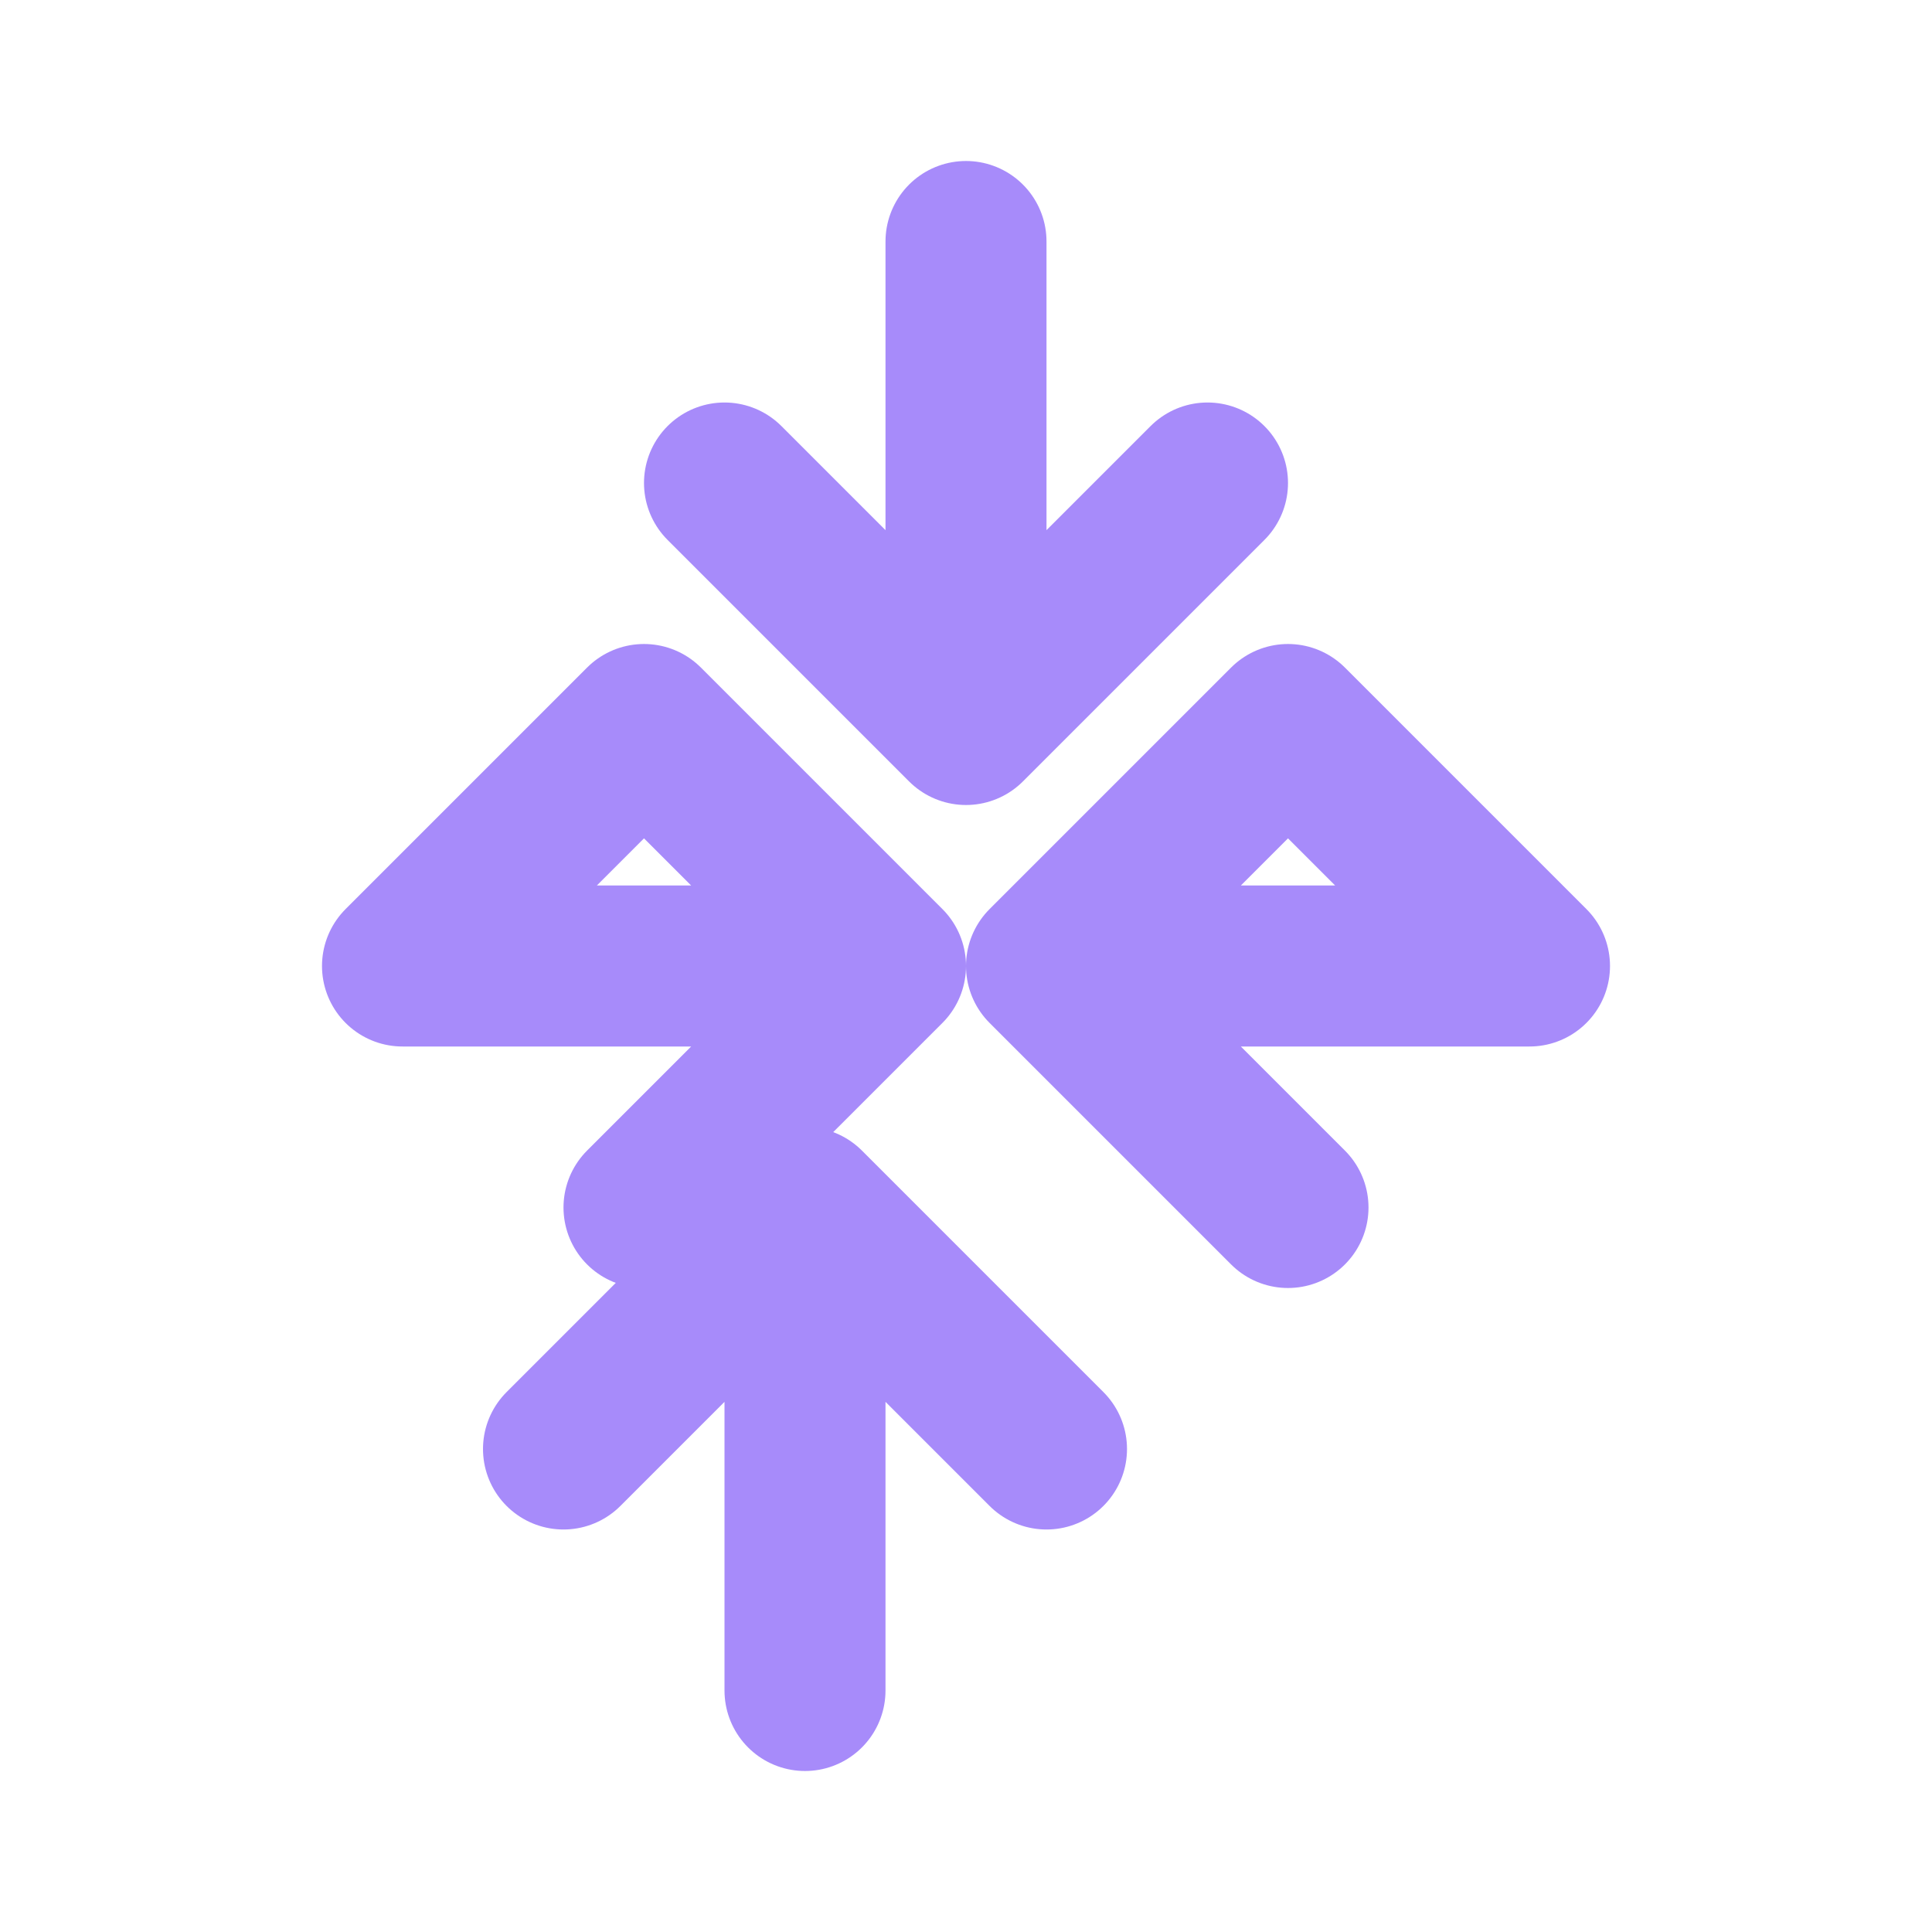 <svg xmlns="http://www.w3.org/2000/svg" width="24" height="24" viewBox="0 0 24 24" fill="none" stroke="#a78bfa" stroke-width="2" stroke-linecap="round" stroke-linejoin="round"><path d="M12 3v6l3-3-3 3-3-3 3 3V3zM5 12h6l-3 3 3-3-3-3-3 3h6zm14 0h-6l3 3-3-3 3-3 3 3h-6zm-9 9v-6l3 3-3-3-3 3 3-3v6z"/></svg>